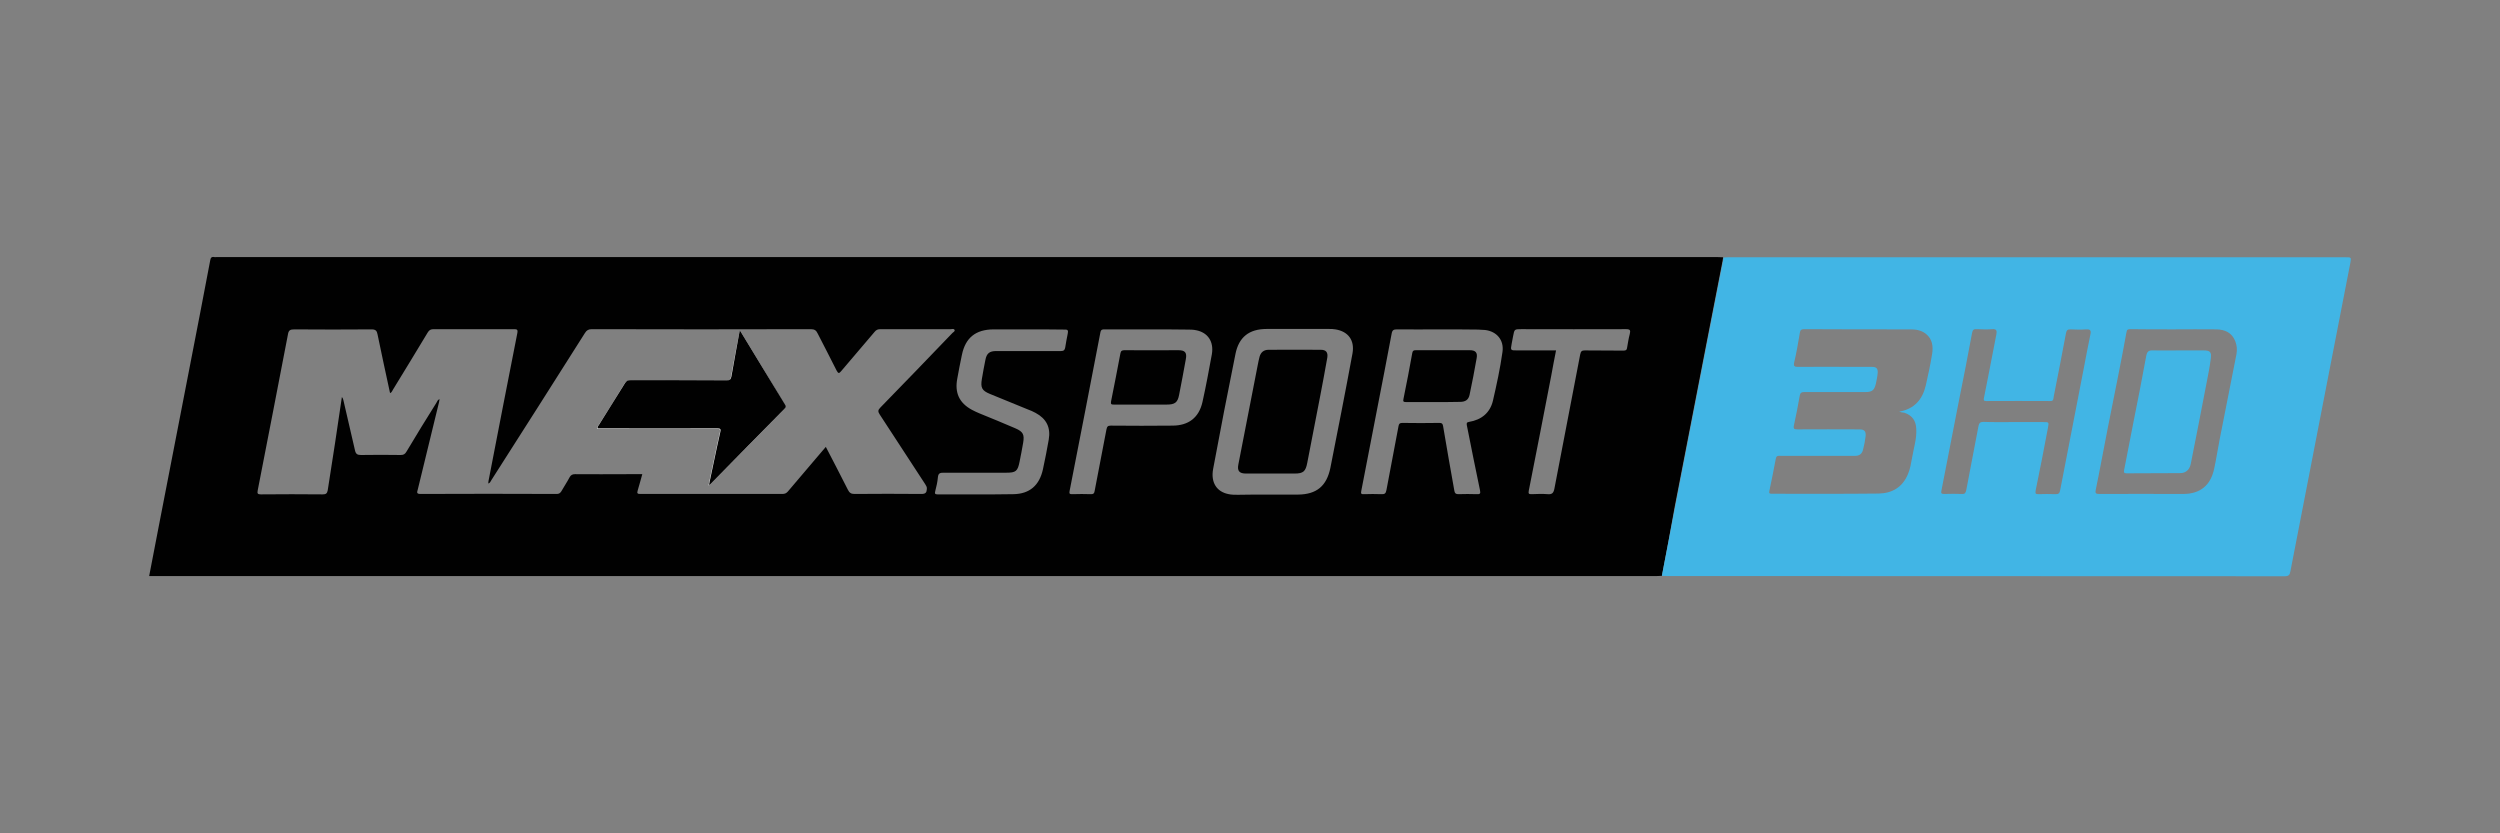 <?xml version="1.0" encoding="utf-8"?>
<!-- Generator: Adobe Illustrator 20.1.0, SVG Export Plug-In . SVG Version: 6.00 Build 0)  -->
<svg version="1.1" id="Layer_1" xmlns="http://www.w3.org/2000/svg" xmlns:xlink="http://www.w3.org/1999/xlink" x="0px" y="0px"
	 viewBox="0 0 120 40" enable-background="new 0 0 120 40" xml:space="preserve">
<rect x="0" y="0" width="120" height="40" fill="#808080" stroke="none"/>
<g>
	<path fill="#010101" d="M79.77,27.64c-0.08,0-0.15,0.01-0.23,0.01c-24.05,0-48.11,0-72.16,0c-0.07,0-0.14,0-0.22,0
		c0.16-0.84,0.32-1.66,0.48-2.49c0.49-2.54,0.99-5.08,1.48-7.62c0.33-1.68,0.65-3.36,0.97-5.04c0.02-0.12,0.06-0.19,0.2-0.16
		c0.03,0.01,0.07,0,0.1,0c24.02,0,48.04,0,72.05,0c0.09,0,0.18,0.01,0.27,0.01c-0.01,0.06-0.02,0.12-0.03,0.19
		c-0.26,1.33-0.52,2.66-0.78,3.99c-0.51,2.61-1.01,5.22-1.52,7.82C80.19,25.45,79.98,26.55,79.77,27.64z M16.41,19.06
		c0.06,0.06,0.06,0.12,0.08,0.18c0.18,0.79,0.37,1.58,0.55,2.38c0.04,0.18,0.12,0.22,0.29,0.22c0.63-0.01,1.27-0.01,1.9,0
		c0.14,0,0.21-0.04,0.28-0.16c0.47-0.79,0.95-1.57,1.44-2.35c0.04-0.06,0.05-0.14,0.15-0.17c-0.01,0.06-0.02,0.11-0.03,0.16
		c-0.34,1.4-0.68,2.8-1.02,4.19c-0.03,0.11-0.07,0.2,0.13,0.2c2.18-0.01,4.36-0.01,6.54,0c0.1,0,0.16-0.03,0.22-0.12
		c0.13-0.23,0.28-0.45,0.4-0.68c0.06-0.11,0.14-0.15,0.26-0.15c0.84,0.01,1.67,0,2.51,0c0.23,0,0.47,0,0.72,0
		c-0.08,0.27-0.14,0.53-0.22,0.78c-0.05,0.15,0,0.17,0.13,0.17c2.27,0,4.54,0,6.81,0c0.12,0,0.19-0.03,0.27-0.12
		c0.43-0.51,0.87-1.02,1.3-1.53c0.17-0.2,0.34-0.4,0.52-0.61c0.36,0.7,0.72,1.38,1.06,2.06c0.07,0.14,0.15,0.2,0.31,0.2
		c1.07-0.01,2.15-0.01,3.22,0c0.2,0,0.25-0.07,0.26-0.24c0.01-0.1-0.04-0.16-0.08-0.23c-0.73-1.11-1.45-2.23-2.18-3.34
		c-0.09-0.14-0.1-0.21,0.03-0.34c1.16-1.19,2.31-2.38,3.46-3.58c0.04-0.04,0.13-0.08,0.1-0.14c-0.03-0.08-0.12-0.04-0.19-0.04
		c-1.12,0-2.24,0-3.37,0c-0.12,0-0.2,0.03-0.28,0.13c-0.53,0.63-1.07,1.25-1.6,1.88c-0.1,0.12-0.14,0.13-0.22-0.02
		c-0.3-0.6-0.61-1.19-0.91-1.78c-0.07-0.15-0.15-0.21-0.33-0.21c-3.5,0.01-7.01,0.01-10.51,0c-0.16,0-0.25,0.05-0.33,0.18
		c-1.49,2.36-2.99,4.71-4.49,7.06c-0.04,0.06-0.06,0.14-0.15,0.17c0-0.05,0-0.09,0.01-0.13c0.46-2.36,0.91-4.72,1.38-7.08
		c0.04-0.19-0.02-0.2-0.17-0.2c-1.28,0-2.56,0-3.85,0c-0.13,0-0.21,0.04-0.28,0.16c-0.55,0.91-1.1,1.82-1.66,2.73
		c-0.04,0.06-0.06,0.14-0.14,0.18c-0.01-0.02-0.02-0.04-0.02-0.06c-0.2-0.92-0.4-1.85-0.59-2.77c-0.03-0.16-0.09-0.23-0.28-0.23
		c-1.24,0.01-2.48,0.01-3.72,0c-0.2,0-0.27,0.05-0.3,0.25c-0.48,2.49-0.96,4.98-1.45,7.48c-0.03,0.15,0,0.19,0.15,0.19
		c0.99-0.01,1.98-0.01,2.97,0c0.15,0,0.21-0.04,0.24-0.19C15.97,22.04,16.19,20.56,16.41,19.06z M69.09,15.81
		c-0.68,0-1.35,0.01-2.03,0c-0.16,0-0.23,0.03-0.26,0.2c-0.23,1.23-0.47,2.46-0.71,3.69c-0.25,1.29-0.5,2.58-0.75,3.87
		c-0.03,0.13,0.01,0.16,0.13,0.15c0.28-0.01,0.56-0.01,0.84,0c0.16,0.01,0.21-0.04,0.24-0.2c0.19-1.03,0.39-2.05,0.58-3.07
		c0.02-0.11,0.06-0.15,0.18-0.15c0.59,0.01,1.18,0.01,1.78,0c0.12,0,0.16,0.03,0.18,0.16c0.17,1.04,0.36,2.07,0.54,3.1
		c0.02,0.12,0.07,0.16,0.19,0.16c0.29-0.01,0.59-0.01,0.88,0c0.15,0.01,0.2-0.02,0.16-0.19c-0.22-1.03-0.42-2.07-0.63-3.11
		c-0.02-0.11-0.01-0.15,0.11-0.17c0.59-0.1,1-0.43,1.14-1.01c0.18-0.78,0.35-1.56,0.46-2.35c0.08-0.56-0.27-0.98-0.83-1.05
		c-0.12-0.01-0.24-0.01-0.35-0.02C70.31,15.81,69.7,15.81,69.09,15.81z M60.85,23.74c0.49,0,0.98,0,1.46,0
		c0.89-0.01,1.37-0.41,1.55-1.29c0.18-0.9,0.35-1.8,0.53-2.7c0.18-0.93,0.36-1.86,0.53-2.79c0.11-0.62-0.2-1.05-0.82-1.15
		c-0.1-0.02-0.21-0.02-0.31-0.02c-1,0-1.99,0-2.99,0c-0.84,0-1.34,0.39-1.5,1.21c-0.37,1.83-0.73,3.67-1.07,5.51
		c-0.12,0.65,0.17,1.1,0.75,1.21c0.14,0.03,0.29,0.03,0.44,0.03C59.89,23.74,60.37,23.74,60.85,23.74z M55.13,15.81
		c-0.7,0-1.41,0-2.11,0c-0.1,0-0.17,0-0.2,0.14c-0.49,2.54-0.98,5.08-1.48,7.62c-0.03,0.14,0.02,0.15,0.13,0.15
		c0.3-0.01,0.6-0.01,0.9,0c0.11,0,0.15-0.03,0.17-0.14c0.19-0.99,0.38-1.98,0.57-2.97c0.03-0.14,0.07-0.18,0.21-0.18
		c0.98,0.01,1.97,0.01,2.95,0c0.78,0,1.28-0.38,1.45-1.14c0.17-0.76,0.31-1.53,0.45-2.29c0.1-0.6-0.19-1.04-0.76-1.15
		c-0.14-0.03-0.28-0.03-0.42-0.03C56.37,15.81,55.75,15.81,55.13,15.81z M49.29,15.81c-0.54,0-1.07,0-1.61,0
		c-0.85,0.01-1.34,0.4-1.51,1.23c-0.08,0.37-0.15,0.75-0.22,1.13c-0.13,0.68,0.09,1.17,0.7,1.5c0.11,0.06,0.24,0.12,0.36,0.17
		c0.58,0.24,1.16,0.47,1.73,0.72c0.37,0.16,0.44,0.3,0.37,0.7c-0.05,0.3-0.11,0.6-0.17,0.9c-0.09,0.46-0.18,0.53-0.64,0.53
		c-1,0-2.01,0-3.01,0c-0.16,0-0.25,0.02-0.27,0.21c-0.02,0.23-0.07,0.45-0.13,0.68c-0.03,0.11-0.01,0.15,0.11,0.15
		c1.21,0,2.42,0.01,3.64-0.01c0.78-0.01,1.25-0.42,1.42-1.19c0.1-0.48,0.2-0.95,0.28-1.43c0.1-0.58-0.11-1-0.63-1.28
		c-0.12-0.07-0.25-0.12-0.38-0.17c-0.6-0.25-1.21-0.49-1.81-0.74c-0.39-0.16-0.46-0.3-0.39-0.72c0.05-0.31,0.11-0.62,0.17-0.92
		c0.06-0.31,0.2-0.42,0.52-0.42c1.04,0,2.08,0,3.11,0c0.13,0,0.18-0.05,0.2-0.17c0.03-0.22,0.08-0.44,0.12-0.66
		c0.03-0.15,0.02-0.21-0.16-0.2C50.5,15.81,49.89,15.81,49.29,15.81z M74.69,16.82c-0.08,0.41-0.16,0.81-0.23,1.21
		c-0.36,1.84-0.71,3.69-1.08,5.53c-0.03,0.15,0.02,0.16,0.14,0.16c0.26-0.01,0.52-0.02,0.77,0c0.21,0.02,0.28-0.06,0.32-0.26
		c0.41-2.15,0.83-4.3,1.24-6.45c0.03-0.15,0.08-0.19,0.22-0.19c0.62,0.01,1.24,0,1.86,0.01c0.12,0,0.16-0.04,0.17-0.14
		c0.04-0.22,0.07-0.44,0.13-0.66c0.04-0.17,0.02-0.23-0.17-0.23c-1.68,0.01-3.36,0-5.04,0c-0.32,0-0.33,0-0.39,0.33
		c-0.02,0.12-0.05,0.25-0.07,0.37c-0.06,0.32-0.06,0.32,0.27,0.32C73.44,16.82,74.06,16.82,74.69,16.82z"/>
	<path fill="#41B5E5" d="M79.77,27.64c0.21-1.09,0.42-2.19,0.63-3.28c0.51-2.61,1.01-5.22,1.52-7.82c0.26-1.33,0.52-2.66,0.78-3.99
		c0.01-0.06,0.02-0.12,0.03-0.19c0.07,0,0.14-0.01,0.21-0.01c9.89,0,19.78,0,29.66,0c0.26,0,0.26,0,0.22,0.25
		c-0.45,2.31-0.9,4.63-1.35,6.94c-0.51,2.63-1.02,5.25-1.53,7.88c-0.03,0.17-0.08,0.24-0.27,0.24c-9.89-0.01-19.78,0-29.66-0.01
		C79.92,27.65,79.85,27.64,79.77,27.64z M91.16,19.76c0.73-0.13,1.12-0.58,1.28-1.27c0.11-0.49,0.22-0.99,0.3-1.49
		c0.06-0.36,0.02-0.72-0.29-0.97c-0.21-0.17-0.46-0.22-0.73-0.22c-1.71,0-3.41,0-5.12-0.01c-0.15,0-0.19,0.05-0.21,0.19
		c-0.08,0.47-0.16,0.95-0.27,1.41c-0.04,0.18,0.02,0.21,0.18,0.21c0.91-0.01,1.83,0,2.74,0c0.27,0,0.54,0,0.82,0
		c0.21,0,0.28,0.08,0.27,0.28c-0.01,0.17-0.05,0.33-0.08,0.49c-0.08,0.36-0.18,0.44-0.54,0.44c-0.97,0-1.94,0-2.91,0
		c-0.12,0-0.18,0.02-0.21,0.16c-0.08,0.48-0.18,0.96-0.28,1.43c-0.04,0.18,0.01,0.2,0.18,0.2c0.98-0.01,1.96,0,2.95,0
		c0.25,0,0.33,0.08,0.31,0.33c-0.03,0.23-0.07,0.45-0.13,0.67c-0.05,0.17-0.17,0.27-0.36,0.27c-0.3,0-0.6,0-0.9,0
		c-0.9,0-1.8,0-2.7,0c-0.1,0-0.19-0.02-0.22,0.13c-0.1,0.52-0.2,1.04-0.31,1.55c-0.03,0.13,0.02,0.14,0.12,0.14
		c1.71,0,3.41,0.01,5.12-0.01c0.65-0.01,1.15-0.3,1.41-0.93c0.11-0.25,0.15-0.52,0.2-0.79c0.08-0.47,0.23-0.92,0.2-1.4
		c-0.02-0.39-0.2-0.63-0.57-0.76C91.32,19.8,91.23,19.79,91.16,19.76z M104.34,15.81C104.34,15.81,104.34,15.81,104.34,15.81
		c-0.7,0-1.39,0-2.09-0.01c-0.11,0-0.16,0.02-0.18,0.15c-0.12,0.69-0.26,1.37-0.39,2.05c-0.17,0.87-0.35,1.74-0.52,2.61
		c-0.19,0.96-0.36,1.92-0.56,2.88c-0.04,0.18-0.01,0.22,0.16,0.22c1.34-0.01,2.69,0,4.03,0c0.82,0,1.32-0.41,1.49-1.21
		c0.1-0.46,0.17-0.93,0.26-1.39c0.27-1.37,0.54-2.74,0.81-4.11c0.04-0.22,0.02-0.43-0.06-0.63c-0.16-0.4-0.49-0.55-0.89-0.56
		C105.72,15.8,105.03,15.81,104.34,15.81z M96.67,20.26c0.47,0,0.93,0,1.4,0c0.29,0,0.28,0,0.23,0.28c-0.19,1-0.38,2.01-0.59,3.01
		c-0.03,0.16,0.02,0.17,0.15,0.17c0.26-0.01,0.53-0.01,0.79,0c0.16,0.01,0.21-0.04,0.24-0.2c0.37-1.91,0.74-3.82,1.11-5.73
		c0.11-0.58,0.22-1.16,0.34-1.74c0.04-0.18,0-0.25-0.2-0.24c-0.26,0.02-0.52,0.01-0.77,0c-0.13,0-0.17,0.04-0.2,0.17
		c-0.19,1.02-0.39,2.04-0.59,3.05c-0.02,0.09,0.01,0.23-0.17,0.22c-1.02-0.01-2.05,0-3.07,0c-0.13,0-0.13-0.05-0.11-0.15
		c0.07-0.35,0.14-0.71,0.21-1.06c0.13-0.67,0.26-1.34,0.39-2.01c0.03-0.17-0.01-0.24-0.19-0.23c-0.25,0.02-0.5,0.01-0.75,0
		c-0.14-0.01-0.2,0.02-0.23,0.18c-0.2,1.1-0.42,2.2-0.64,3.3c-0.28,1.42-0.55,2.84-0.83,4.26c-0.03,0.13-0.01,0.17,0.13,0.17
		c0.29-0.01,0.57-0.01,0.86,0c0.14,0.01,0.17-0.06,0.2-0.18c0.19-1.03,0.4-2.06,0.59-3.09c0.03-0.14,0.09-0.19,0.24-0.19
		C95.69,20.27,96.18,20.26,96.67,20.26z"/>
	<path fill="#FEFEFE" d="M35.51,15.85c-0.15,0.77-0.29,1.5-0.42,2.23c-0.03,0.16-0.08,0.2-0.24,0.2c-1.53-0.01-3.06,0-4.6-0.01
		c-0.13,0-0.2,0.03-0.27,0.14c-0.41,0.68-0.84,1.35-1.26,2.02c-0.03,0.04-0.08,0.08-0.05,0.15c0.08,0,0.15,0,0.23,0
		c1.83,0,3.66,0,5.5,0c0.17,0,0.19,0.04,0.15,0.2c-0.11,0.47-0.21,0.95-0.31,1.43c-0.08,0.35-0.15,0.71-0.23,1.09
		c0.04-0.02,0.06-0.03,0.06-0.03c1.19-1.21,2.37-2.41,3.56-3.62c0.07-0.07,0.08-0.12,0.03-0.21C36.97,18.25,36.26,17.08,35.51,15.85
		z"/>
	<path fill="#010101" d="M35.51,15.85c0.74,1.22,1.46,2.4,2.17,3.57c0.06,0.09,0.04,0.14-0.03,0.21c-1.19,1.2-2.37,2.41-3.56,3.62
		c-0.01,0.01-0.02,0.01-0.06,0.03c0.08-0.38,0.15-0.73,0.23-1.09c0.1-0.48,0.2-0.95,0.31-1.43c0.04-0.16,0.02-0.2-0.15-0.2
		c-1.83,0.01-3.66,0-5.5,0c-0.08,0-0.15,0-0.23,0c-0.03-0.07,0.03-0.11,0.05-0.15c0.42-0.67,0.84-1.34,1.26-2.02
		c0.07-0.11,0.14-0.14,0.27-0.14c1.53,0,3.06,0,4.6,0.01c0.16,0,0.21-0.04,0.24-0.2C35.23,17.35,35.37,16.63,35.51,15.85z"/>
	<path fill="#010101" d="M68.8,19.3c-0.43,0-0.86,0-1.29,0c-0.14,0-0.18-0.02-0.14-0.17c0.15-0.73,0.29-1.46,0.42-2.19
		c0.02-0.11,0.07-0.13,0.17-0.13c0.86,0,1.73,0,2.59,0c0.27,0,0.38,0.11,0.33,0.38c-0.1,0.59-0.22,1.18-0.34,1.76
		c-0.05,0.24-0.2,0.34-0.46,0.34C69.65,19.3,69.23,19.3,68.8,19.3C68.8,19.3,68.8,19.3,68.8,19.3z"/>
	<path fill="#010101" d="M60.99,22.73c-0.4,0-0.79,0-1.19,0c-0.31,0-0.42-0.13-0.36-0.43c0.31-1.59,0.62-3.18,0.93-4.77
		c0.03-0.14,0.05-0.27,0.09-0.41c0.06-0.21,0.2-0.33,0.43-0.33c0.84,0,1.67-0.01,2.51,0c0.25,0,0.35,0.12,0.31,0.38
		c-0.11,0.63-0.23,1.26-0.35,1.89c-0.2,1.05-0.41,2.1-0.61,3.15c-0.08,0.42-0.19,0.52-0.61,0.52
		C61.74,22.73,61.37,22.73,60.99,22.73z"/>
	<path fill="#010101" d="M54.8,19.42c-0.45,0-0.89,0-1.34,0c-0.12,0-0.15-0.02-0.13-0.15c0.16-0.77,0.3-1.54,0.45-2.31
		c0.02-0.12,0.08-0.15,0.19-0.15c0.86,0.01,1.73,0,2.59,0c0.32,0,0.42,0.11,0.36,0.43c-0.1,0.57-0.21,1.13-0.32,1.7
		c-0.07,0.38-0.2,0.48-0.6,0.48C55.61,19.42,55.2,19.42,54.8,19.42z"/>
	<path fill="#41B5E5" d="M104.54,16.82c0.41,0,0.82,0,1.23,0c0.3,0,0.39,0.07,0.35,0.37c-0.05,0.43-0.14,0.85-0.22,1.27
		c-0.24,1.26-0.49,2.53-0.74,3.79c-0.05,0.28-0.23,0.46-0.51,0.46c-0.86,0.01-1.71,0-2.57,0.01c-0.14,0-0.14-0.05-0.12-0.17
		c0.15-0.77,0.3-1.54,0.45-2.31c0.21-1.05,0.42-2.11,0.61-3.16c0.04-0.2,0.11-0.27,0.32-0.26
		C103.75,16.83,104.14,16.82,104.54,16.82z"/>
</g>
</svg>
